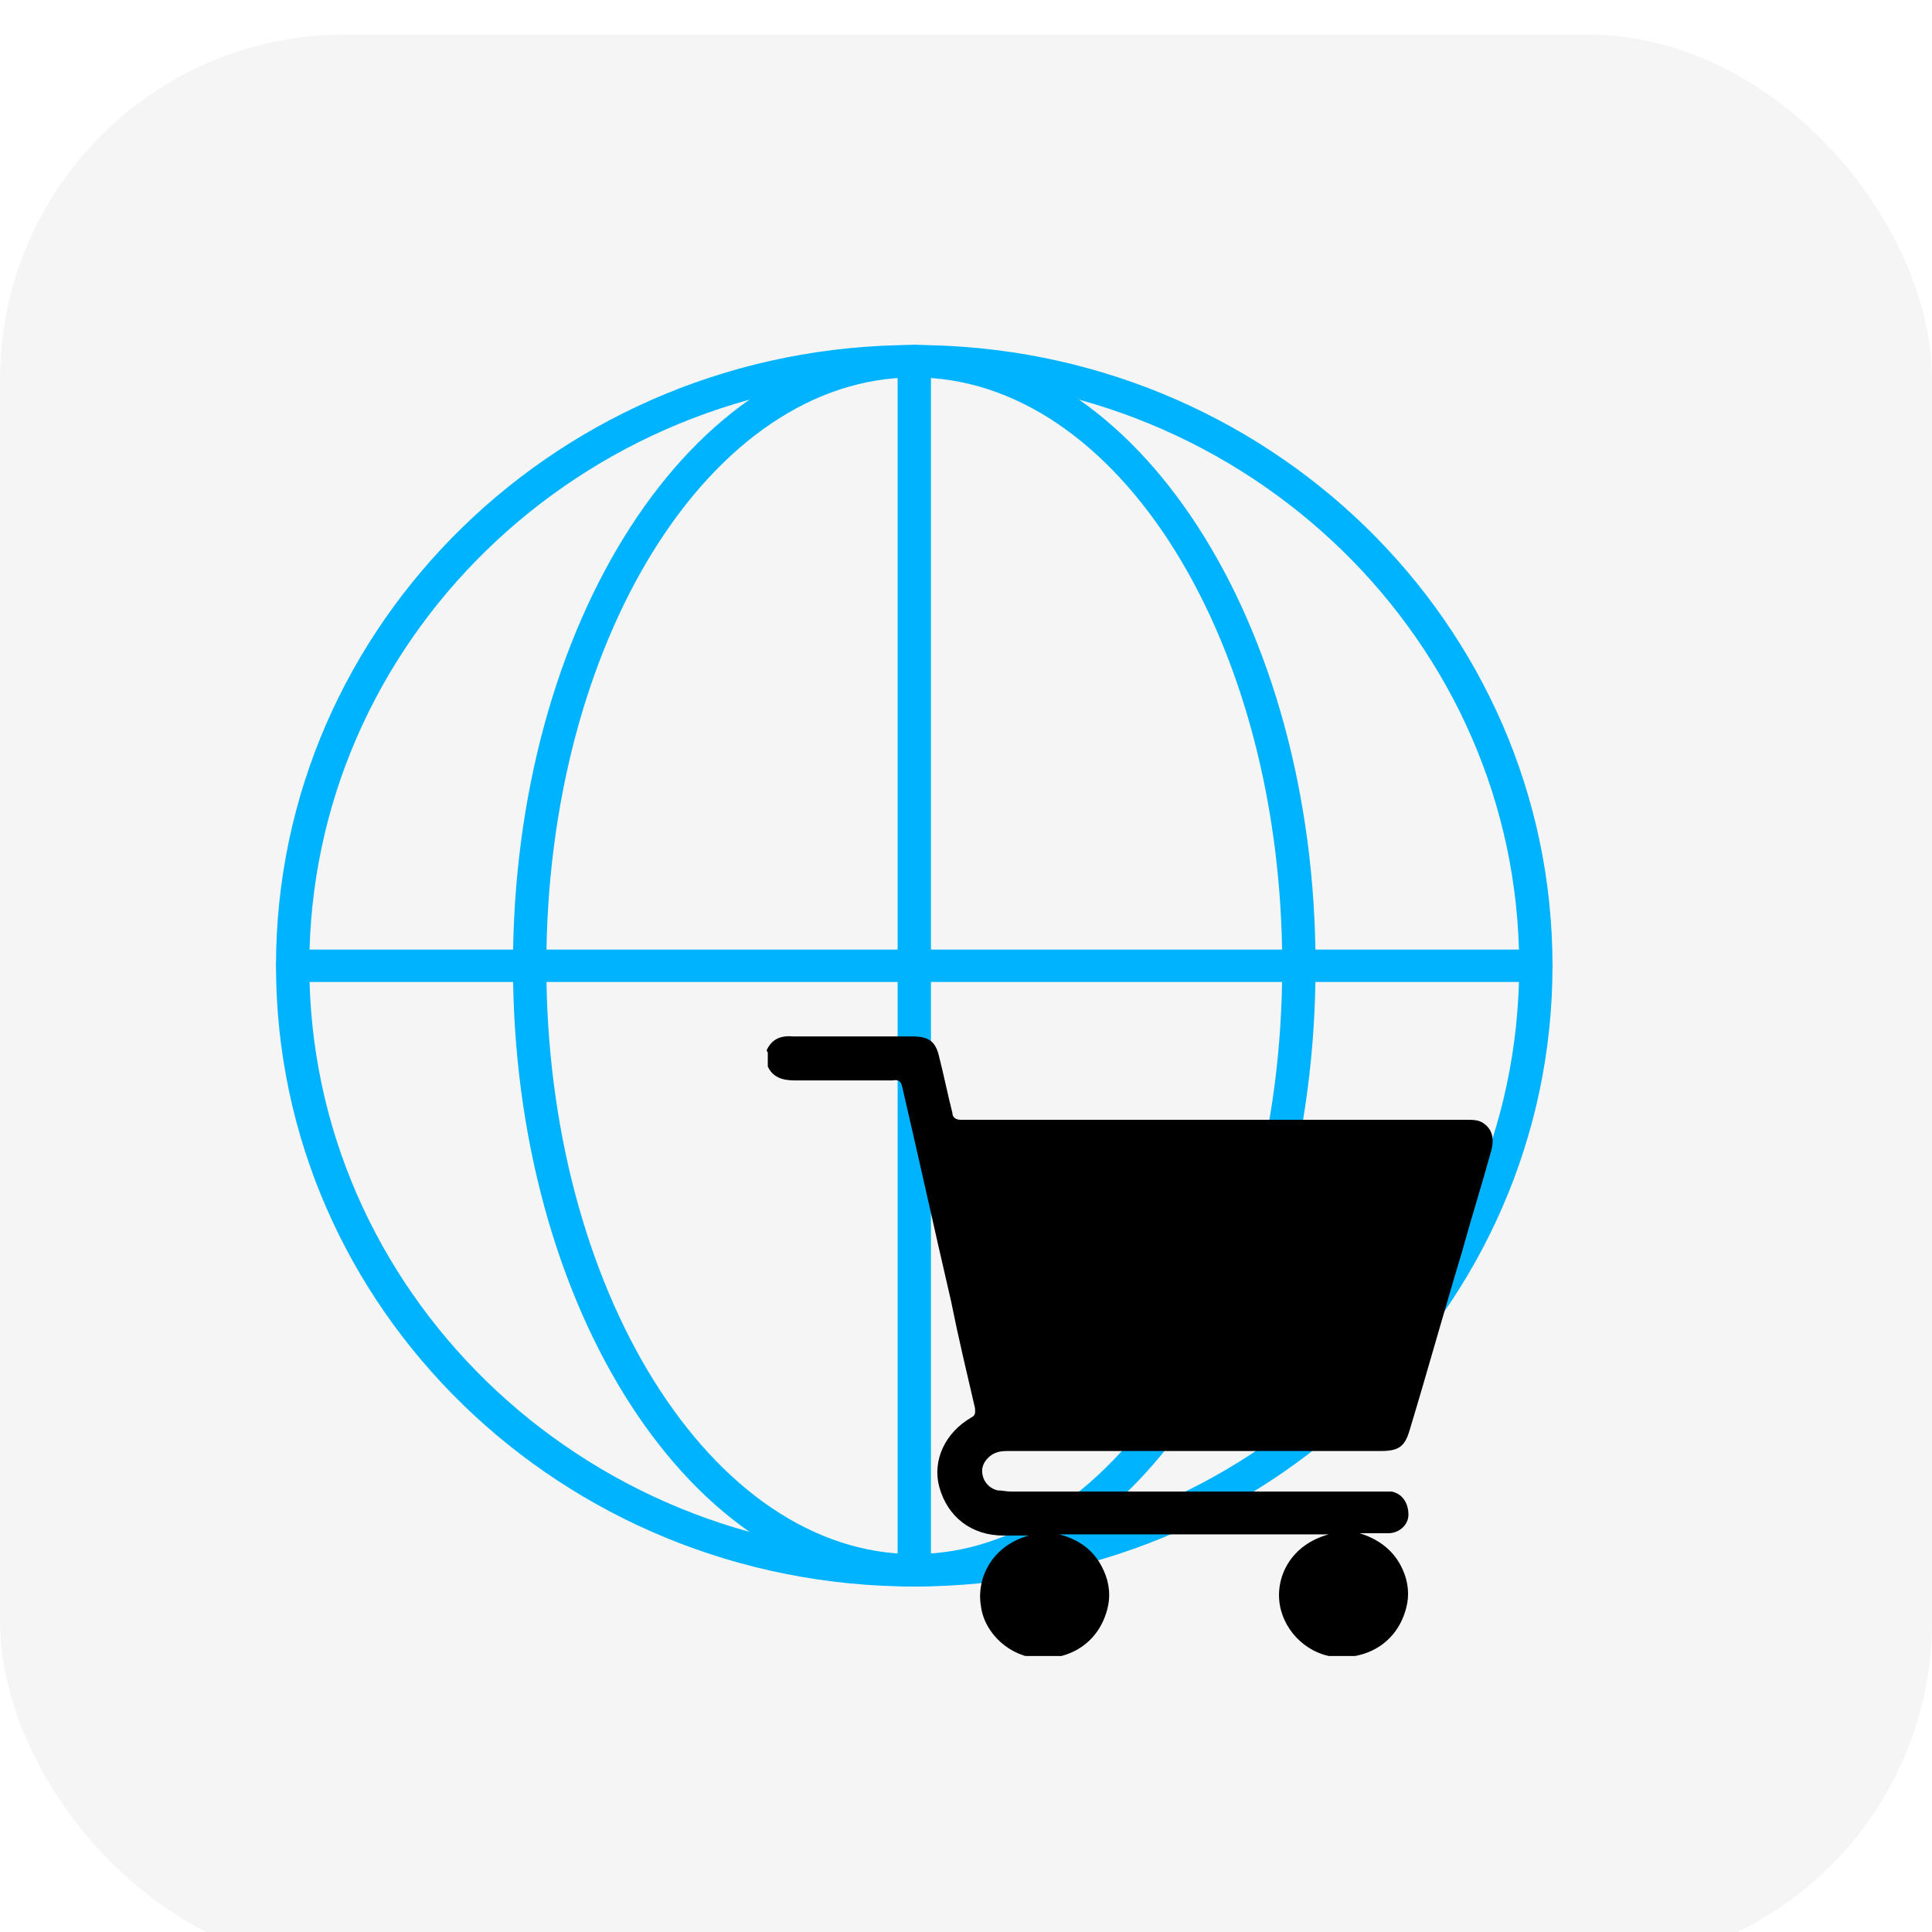 <svg width="56" height="56" viewBox="0 0 56 56" fill="none" xmlns="http://www.w3.org/2000/svg">
<g filter="url(#filter0_i_1860_1108)">
<rect width="56" height="56" rx="10" fill="#F5F5F5"/>
</g>
<g clip-path="url(#clip0_1860_1108)">
<path d="M26.5 45.986C16.284 45.986 8 37.929 8 27.993C8 18.056 16.284 10 26.5 10C36.716 10 45 18.056 45 27.993C45 37.929 36.716 45.986 26.5 45.986ZM26.5 10.94C16.836 10.94 8.966 18.594 8.966 27.993C8.966 37.392 16.836 45.046 26.5 45.046C36.164 45.046 44.034 37.392 44.034 27.993C44.034 18.594 36.164 10.94 26.5 10.94Z" fill="#00B3FF"/>
<path d="M26.501 45.986C20.081 45.986 14.869 37.929 14.869 27.993C14.869 18.056 20.081 10 26.501 10C32.92 10 38.132 18.056 38.132 27.993C38.132 37.929 32.92 45.986 26.501 45.986ZM26.501 10.94C20.599 10.94 15.836 18.594 15.836 27.993C15.836 37.392 20.633 45.046 26.501 45.046C32.368 45.046 37.166 37.392 37.166 27.993C37.166 18.594 32.403 10.94 26.501 10.94Z" fill="#00B3FF"/>
<path d="M26.501 45.986C26.225 45.986 26.018 45.785 26.018 45.516V10.47C26.018 10.201 26.225 10 26.501 10C26.777 10 26.984 10.201 26.984 10.47V45.516C26.984 45.785 26.777 45.986 26.501 45.986Z" fill="#00B3FF"/>
<path d="M44.517 28.463H8.483C8.207 28.463 8 28.262 8 27.993C8 27.724 8.207 27.523 8.483 27.523H44.517C44.793 27.523 45 27.724 45 27.993C45 28.262 44.793 28.463 44.517 28.463Z" fill="#00B3FF"/>
<path d="M22.221 30.444C22.359 30.141 22.6 30.007 22.98 30.041C24.119 30.041 25.293 30.041 26.431 30.041C26.915 30.041 27.122 30.175 27.225 30.645C27.363 31.182 27.467 31.719 27.605 32.256C27.605 32.391 27.709 32.458 27.847 32.458C28.882 32.458 29.952 32.458 30.988 32.458C34.819 32.458 38.65 32.458 42.516 32.458C42.688 32.458 42.861 32.458 42.999 32.558C43.24 32.726 43.309 32.961 43.24 33.297C42.964 34.304 42.654 35.277 42.377 36.285C41.86 37.996 41.377 39.742 40.859 41.454C40.721 41.924 40.548 42.058 40.03 42.058C36.441 42.058 32.886 42.058 29.296 42.058C29.158 42.058 29.02 42.058 28.917 42.092C28.675 42.159 28.468 42.394 28.468 42.629C28.468 42.898 28.64 43.133 28.917 43.2C29.055 43.2 29.158 43.233 29.296 43.233C32.886 43.233 36.441 43.233 40.03 43.233C40.134 43.233 40.237 43.233 40.341 43.233C40.652 43.3 40.824 43.569 40.824 43.905C40.824 44.207 40.548 44.442 40.237 44.442C39.961 44.442 39.685 44.442 39.409 44.442C39.961 44.61 40.41 44.945 40.652 45.482C40.824 45.852 40.859 46.255 40.755 46.624C40.514 47.53 39.754 48.067 38.788 48.034C37.959 48 37.235 47.329 37.097 46.523C36.959 45.717 37.407 44.777 38.512 44.475H30.711C31.333 44.643 31.747 44.979 31.988 45.516C32.161 45.885 32.196 46.288 32.092 46.657C31.85 47.564 31.091 48.101 30.125 48.067C29.296 48.034 28.537 47.362 28.433 46.557C28.295 45.751 28.744 44.811 29.814 44.509C29.572 44.509 29.331 44.509 29.089 44.509C28.157 44.509 27.467 43.972 27.225 43.099C27.018 42.327 27.398 41.521 28.157 41.085C28.295 41.018 28.261 40.917 28.261 40.816C28.019 39.776 27.778 38.769 27.57 37.728C27.087 35.647 26.639 33.599 26.155 31.518C26.121 31.35 26.052 31.283 25.879 31.316C24.913 31.316 23.981 31.316 23.015 31.316C22.669 31.316 22.393 31.216 22.255 30.913V30.511L22.221 30.444Z" fill="black"/>
</g>
<defs>
<filter id="filter0_i_1860_1108" x="0" y="0" width="56" height="57" filterUnits="userSpaceOnUse" color-interpolation-filters="sRGB">
<feFlood flood-opacity="0" result="BackgroundImageFix"/>
<feBlend mode="normal" in="SourceGraphic" in2="BackgroundImageFix" result="shape"/>
<feColorMatrix in="SourceAlpha" type="matrix" values="0 0 0 0 0 0 0 0 0 0 0 0 0 0 0 0 0 0 127 0" result="hardAlpha"/>
<feOffset dy="1"/>
<feGaussianBlur stdDeviation="3"/>
<feComposite in2="hardAlpha" operator="arithmetic" k2="-1" k3="1"/>
<feColorMatrix type="matrix" values="0 0 0 0 0 0 0 0 0 0 0 0 0 0 0 0 0 0 0.25 0"/>
<feBlend mode="normal" in2="shape" result="effect1_innerShadow_1860_1108"/>
</filter>
<clipPath id="clip0_1860_1108">
<rect width="37" height="38" fill="white" transform="translate(8 10)"/>
</clipPath>
</defs>
</svg>
